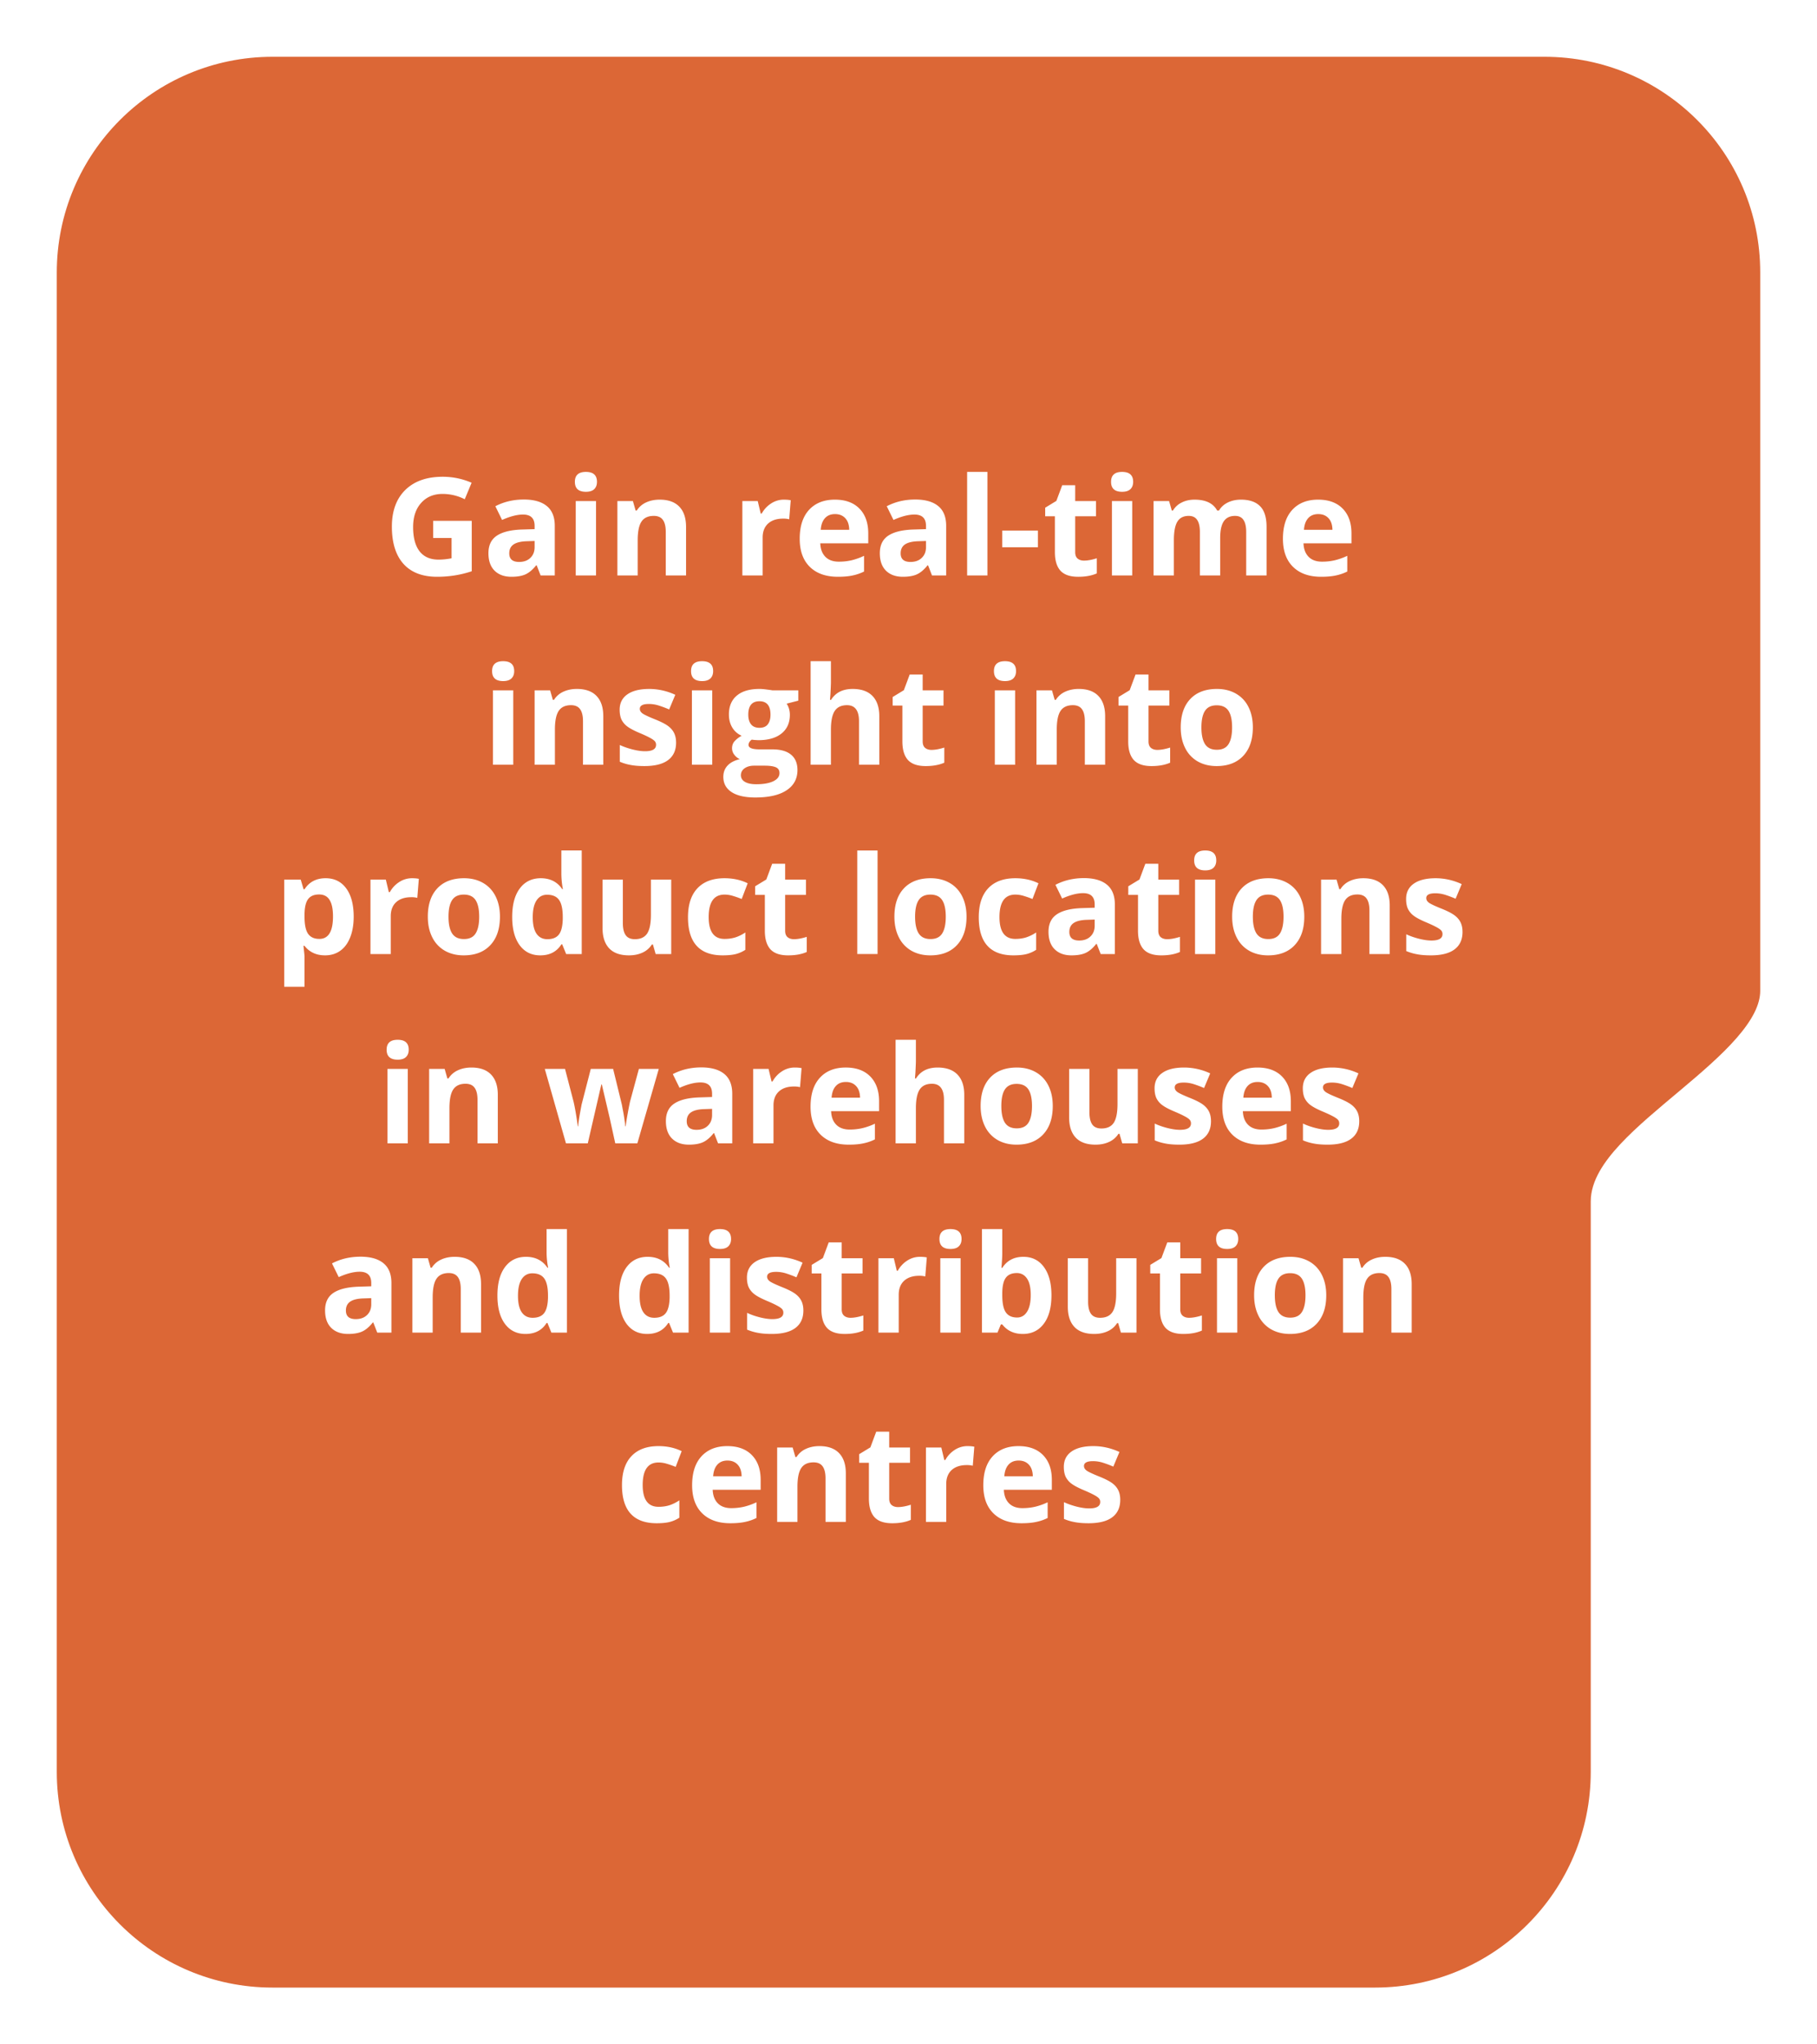 <svg width="240" height="270" fill="none" xmlns="http://www.w3.org/2000/svg"><g filter="url(#filter0_d_304_3)"><path d="M204 2H36C19.431 2 6 15.431 6 32v198c0 16.569 13.431 30 30 30h145.615c16.568 0 30-13.415 30-29.983v-75.346c0-8.396 22.385-18.184 22.385-27.806V31.971C234 15.4 220.569 2 204 2z" fill="#DC6736"/><path d="M204 2H36C19.431 2 6 15.431 6 32v198c0 16.569 13.431 30 30 30h145.615c16.568 0 30-13.415 30-29.983v-75.346c0-8.396 22.385-18.184 22.385-27.806V31.971C234 15.4 220.569 2 204 2z" stroke="#fff" stroke-width="3"/></g><path d="M57.212 68.784h5.098v6.662a14.02 14.02 0 01-2.338.563c-.727.111-1.471.167-2.233.167-1.94 0-3.422-.569-4.447-1.705-1.02-1.143-1.53-2.78-1.53-4.913 0-2.075.593-3.692 1.776-4.852 1.19-1.16 2.836-1.74 4.94-1.74a9.55 9.55 0 013.814.79l-.905 2.18a6.466 6.466 0 00-2.927-.703c-1.178 0-2.121.396-2.83 1.187-.71.79-1.064 1.854-1.064 3.19 0 1.395.285 2.461.853 3.2.574.732 1.406 1.098 2.496 1.098.568 0 1.145-.058 1.732-.176v-2.68h-2.435v-2.268zM71.406 76l-.518-1.336h-.07c-.452.568-.918.964-1.398 1.187-.475.216-1.096.325-1.863.325-.944 0-1.688-.27-2.233-.809-.539-.539-.808-1.306-.808-2.303 0-1.042.363-1.81 1.09-2.302.732-.498 1.834-.774 3.304-.826l1.705-.053v-.43c0-.997-.51-1.495-1.53-1.495-.784 0-1.707.237-2.768.712l-.887-1.81c1.13-.592 2.384-.888 3.761-.888 1.319 0 2.33.287 3.033.861.703.574 1.054 1.447 1.054 2.62V76h-1.872zm-.79-4.553l-1.038.035c-.78.024-1.36.165-1.74.422-.381.258-.571.65-.571 1.178 0 .756.433 1.134 1.3 1.134.622 0 1.117-.179 1.486-.536.375-.358.562-.832.562-1.424v-.809zm5.317-7.813c0-.873.486-1.31 1.459-1.31.972 0 1.459.437 1.459 1.31 0 .416-.123.741-.37.975-.24.229-.603.343-1.09.343-.972 0-1.458-.44-1.458-1.318zM78.727 76h-2.68v-9.826h2.68V76zm11.892 0h-2.68v-5.74c0-.708-.126-1.239-.378-1.59-.252-.358-.654-.536-1.205-.536-.75 0-1.291.252-1.625.756-.334.498-.501 1.327-.501 2.487V76h-2.681v-9.826h2.048l.36 1.257h.15a2.81 2.81 0 011.23-1.073c.527-.246 1.125-.369 1.793-.369 1.142 0 2.01.31 2.601.932.592.615.888 1.506.888 2.672V76zm12.92-10.01c.363 0 .665.026.905.078l-.202 2.514a3.07 3.07 0 00-.791-.088c-.855 0-1.523.22-2.004.66-.474.439-.712 1.054-.712 1.845V76h-2.68v-9.826h2.03l.395 1.652h.132c.305-.55.715-.993 1.231-1.327a3.046 3.046 0 011.696-.51zm6.759 1.907c-.569 0-1.014.181-1.336.544-.322.358-.507.868-.554 1.53h3.762c-.012-.662-.185-1.172-.519-1.53-.334-.363-.785-.544-1.353-.544zm.378 8.279c-1.582 0-2.819-.437-3.709-1.31-.891-.873-1.336-2.11-1.336-3.709 0-1.646.41-2.918 1.23-3.814.827-.903 1.966-1.354 3.419-1.354 1.389 0 2.47.396 3.243 1.187.774.79 1.161 1.884 1.161 3.278v1.3h-6.337c.029.763.255 1.357.676 1.785.422.428 1.014.642 1.776.642.592 0 1.151-.062 1.679-.185a8.4 8.4 0 001.652-.589v2.074c-.469.235-.97.408-1.503.519-.533.117-1.184.176-1.951.176zM123.104 76l-.519-1.336h-.07c-.452.568-.917.964-1.398 1.187-.474.216-1.096.325-1.863.325-.943 0-1.688-.27-2.233-.809-.539-.539-.808-1.306-.808-2.303 0-1.042.363-1.81 1.09-2.302.732-.498 1.834-.774 3.304-.826l1.705-.053v-.43c0-.997-.509-1.495-1.529-1.495-.785 0-1.708.237-2.768.712l-.888-1.81c1.131-.592 2.385-.888 3.762-.888 1.318 0 2.329.287 3.032.861.703.574 1.055 1.447 1.055 2.62V76h-1.872zm-.792-4.553l-1.037.035c-.779.024-1.359.165-1.74.422-.381.258-.571.65-.571 1.178 0 .756.433 1.134 1.301 1.134.621 0 1.116-.179 1.485-.536.375-.358.562-.832.562-1.424v-.809zM130.425 76h-2.681V62.324h2.681V76zm1.951-3.727v-2.197h4.72v2.197h-4.72zm10.811 1.767c.468 0 1.031-.103 1.687-.308v1.996c-.668.298-1.488.448-2.461.448-1.072 0-1.854-.27-2.347-.809-.486-.545-.729-1.36-.729-2.443v-4.738h-1.283v-1.133l1.476-.897.774-2.074h1.714v2.092h2.751v2.012h-2.751v4.738c0 .38.105.662.316.844.217.181.501.272.853.272zm3.568-10.406c0-.873.486-1.31 1.459-1.31.973 0 1.459.437 1.459 1.31 0 .416-.123.741-.369.975-.241.229-.604.343-1.09.343-.973 0-1.459-.44-1.459-1.318zM149.55 76h-2.681v-9.826h2.681V76zm11.619 0h-2.681v-5.74c0-.708-.12-1.239-.36-1.59-.234-.358-.607-.536-1.116-.536-.686 0-1.184.252-1.494.756-.311.504-.466 1.333-.466 2.487V76h-2.681v-9.826h2.048l.36 1.257h.15a2.69 2.69 0 011.142-1.055c.498-.258 1.07-.387 1.714-.387 1.471 0 2.467.48 2.988 1.442h.238c.263-.457.65-.812 1.16-1.064.516-.252 1.096-.378 1.74-.378 1.113 0 1.954.287 2.523.862.574.568.861 1.482.861 2.742V76h-2.69v-5.74c0-.708-.12-1.239-.36-1.59-.234-.358-.606-.536-1.116-.536-.656 0-1.149.234-1.477.703-.322.469-.483 1.213-.483 2.232V76zm12.955-8.103c-.568 0-1.014.181-1.336.544-.322.358-.507.868-.554 1.53h3.762c-.012-.662-.184-1.172-.518-1.53-.334-.363-.786-.544-1.354-.544zm.378 8.279c-1.582 0-2.818-.437-3.709-1.31s-1.336-2.11-1.336-3.709c0-1.646.41-2.918 1.231-3.814.826-.903 1.965-1.354 3.418-1.354 1.389 0 2.47.396 3.244 1.187.773.79 1.16 1.884 1.16 3.278v1.3h-6.337c.029.763.255 1.357.677 1.785.421.428 1.013.642 1.775.642.592 0 1.151-.062 1.679-.185a8.4 8.4 0 001.652-.589v2.074c-.469.235-.97.408-1.503.519-.533.117-1.183.176-1.951.176zM64.999 88.634c0-.873.486-1.31 1.459-1.31.973 0 1.459.437 1.459 1.31 0 .416-.123.741-.37.975-.24.229-.603.343-1.089.343-.973 0-1.459-.44-1.459-1.318zM67.794 101h-2.68v-9.826h2.68V101zm11.892 0h-2.681v-5.74c0-.708-.126-1.239-.378-1.59-.252-.358-.653-.536-1.204-.536-.75 0-1.292.252-1.626.756-.334.498-.501 1.327-.501 2.487V101h-2.68v-9.826h2.047l.36 1.257h.15a2.81 2.81 0 011.23-1.073c.528-.246 1.125-.369 1.793-.369 1.143 0 2.01.31 2.602.932.592.615.888 1.506.888 2.672V101zm9.615-2.918c0 1.008-.352 1.775-1.055 2.303-.697.527-1.743.791-3.138.791-.714 0-1.324-.05-1.828-.15a6.66 6.66 0 01-1.415-.422V98.39c.498.234 1.058.43 1.679.588.627.159 1.178.238 1.652.238.973 0 1.46-.281 1.46-.844a.69.69 0 00-.194-.51c-.129-.134-.352-.284-.668-.448-.316-.17-.738-.366-1.266-.589-.756-.316-1.312-.61-1.67-.879a2.54 2.54 0 01-.773-.923c-.158-.351-.237-.782-.237-1.292 0-.873.337-1.546 1.01-2.021.68-.48 1.641-.72 2.883-.72a8.17 8.17 0 013.454.773l-.808 1.933a14.89 14.89 0 00-1.38-.518 4.335 4.335 0 00-1.31-.202c-.79 0-1.186.213-1.186.641 0 .24.126.448.378.624.258.176.817.437 1.678.782.768.311 1.33.601 1.688.87.357.27.621.58.79.932.17.352.256.77.256 1.257zm1.977-9.448c0-.873.487-1.31 1.46-1.31.972 0 1.458.437 1.458 1.31 0 .416-.123.741-.369.975-.24.229-.603.343-1.09.343-.972 0-1.459-.44-1.459-1.318zM94.073 101h-2.68v-9.826h2.68V101zm11.373-9.826v1.362l-1.538.396c.281.44.422.931.422 1.476 0 1.055-.369 1.878-1.107 2.47-.733.586-1.752.879-3.059.879l-.483-.026-.396-.044c-.275.21-.413.445-.413.703 0 .386.492.58 1.477.58h1.67c1.078 0 1.898.231 2.46.694.569.463.853 1.143.853 2.039 0 1.149-.48 2.039-1.441 2.672-.955.633-2.329.949-4.122.949-1.372 0-2.42-.24-3.147-.72-.72-.475-1.081-1.143-1.081-2.004 0-.592.185-1.087.554-1.486.369-.398.91-.682 1.626-.852A1.806 1.806 0 0197 99.69a1.386 1.386 0 01-.308-.852c0-.375.109-.686.326-.932.216-.252.53-.498.94-.738a2.662 2.662 0 01-1.23-1.072c-.3-.493-.449-1.073-.449-1.74 0-1.073.349-1.902 1.046-2.488.697-.586 1.694-.879 2.988-.879.276 0 .601.027.976.08.381.046.624.081.73.105h3.427zm-7.585 11.215c0 .369.176.659.528.87.357.211.855.316 1.494.316.961 0 1.714-.132 2.259-.395.545-.264.817-.624.817-1.081 0-.37-.161-.624-.483-.765-.323-.141-.821-.211-1.495-.211h-1.388c-.492 0-.906.114-1.24.343-.328.234-.492.542-.492.923zm.976-7.998c0 .533.12.955.36 1.265.246.31.618.466 1.116.466.504 0 .874-.155 1.108-.466.234-.31.351-.732.351-1.265 0-1.184-.486-1.776-1.459-1.776-.984 0-1.476.592-1.476 1.776zM116.143 101h-2.681v-5.74c0-1.417-.527-2.126-1.582-2.126-.75 0-1.292.255-1.626.764-.334.51-.501 1.336-.501 2.479V101h-2.681V87.324h2.681v2.786c0 .217-.021.727-.062 1.53l-.061.79h.141c.597-.96 1.546-1.44 2.847-1.44 1.154 0 2.03.31 2.628.93.598.622.897 1.513.897 2.673V101zm6.899-1.96c.469 0 1.031-.103 1.687-.308v1.996c-.667.298-1.488.448-2.46.448-1.073 0-1.855-.27-2.347-.809-.486-.545-.73-1.36-.73-2.443v-4.738h-1.283v-1.133l1.477-.897.773-2.074h1.714v2.092h2.751v2.012h-2.751v4.738c0 .38.106.662.316.844.217.181.501.272.853.272zm8.244-10.406c0-.873.486-1.31 1.459-1.31.973 0 1.459.437 1.459 1.31 0 .416-.123.741-.369.975-.24.229-.604.343-1.09.343-.973 0-1.459-.44-1.459-1.318zM134.081 101H131.4v-9.826h2.681V101zm11.892 0h-2.681v-5.74c0-.708-.126-1.239-.378-1.59-.252-.358-.653-.536-1.204-.536-.75 0-1.292.252-1.626.756-.334.498-.501 1.327-.501 2.487V101h-2.681v-9.826h2.048l.361 1.257h.149a2.812 2.812 0 011.23-1.073c.528-.246 1.125-.369 1.793-.369 1.143 0 2.01.31 2.602.932.592.615.888 1.506.888 2.672V101zm6.899-1.96c.469 0 1.031-.103 1.688-.308v1.996c-.668.298-1.489.448-2.461.448-1.073 0-1.855-.27-2.347-.809-.486-.545-.73-1.36-.73-2.443v-4.738h-1.283v-1.133l1.477-.897.773-2.074h1.714v2.092h2.751v2.012h-2.751v4.738c0 .38.106.662.317.844.216.181.501.272.852.272zm5.818-2.97c0 .972.159 1.707.475 2.205.322.498.844.747 1.564.747.715 0 1.228-.246 1.539-.738.316-.498.474-1.236.474-2.215 0-.972-.158-1.702-.474-2.188-.317-.487-.835-.73-1.556-.73-.715 0-1.231.243-1.547.73-.316.48-.475 1.21-.475 2.188zm6.794 0c0 1.599-.422 2.85-1.265 3.752-.844.903-2.019 1.354-3.525 1.354-.943 0-1.775-.205-2.496-.615a4.157 4.157 0 01-1.661-1.785c-.387-.773-.58-1.675-.58-2.707 0-1.605.419-2.853 1.257-3.744.838-.89 2.015-1.336 3.533-1.336.943 0 1.775.205 2.496.615a4.1 4.1 0 011.661 1.767c.387.768.58 1.667.58 2.698zM42.938 126.175c-1.154 0-2.06-.419-2.715-1.257h-.141c.094.82.14 1.295.14 1.424v3.981h-2.68v-14.15h2.18l.378 1.274h.123c.627-.972 1.555-1.459 2.786-1.459 1.16 0 2.068.449 2.724 1.345.657.896.985 2.142.985 3.735 0 1.049-.156 1.96-.466 2.734-.305.773-.741 1.362-1.31 1.766-.568.405-1.236.607-2.004.607zm-.79-8.042c-.663 0-1.146.205-1.45.615-.305.404-.464 1.075-.475 2.013v.29c0 1.054.155 1.81.465 2.267.317.457.815.686 1.495.686 1.2 0 1.801-.99 1.801-2.971 0-.967-.149-1.69-.448-2.171-.293-.486-.756-.729-1.389-.729zm12.269-2.145c.363 0 .665.027.905.079l-.202 2.514a3.053 3.053 0 00-.79-.088c-.856 0-1.524.22-2.005.659-.474.44-.712 1.055-.712 1.846V126h-2.68v-9.826h2.03l.395 1.652h.132a3.67 3.67 0 011.23-1.327 3.046 3.046 0 011.697-.51zm4.825 5.08c0 .973.158 1.708.475 2.206.322.498.843.747 1.564.747.715 0 1.228-.246 1.538-.738.317-.498.475-1.236.475-2.215 0-.972-.158-1.702-.475-2.188-.316-.486-.835-.73-1.555-.73-.715 0-1.23.244-1.547.73-.317.48-.475 1.21-.475 2.188zm6.794 0c0 1.6-.422 2.851-1.266 3.753-.843.903-2.018 1.354-3.524 1.354-.943 0-1.775-.205-2.496-.615a4.149 4.149 0 01-1.661-1.785c-.387-.773-.58-1.675-.58-2.707 0-1.605.419-2.853 1.257-3.744.837-.89 2.015-1.336 3.533-1.336.943 0 1.775.205 2.496.615.72.411 1.274 1 1.661 1.767.387.768.58 1.667.58 2.698zm5.326 5.107c-1.154 0-2.062-.448-2.724-1.345-.657-.896-.985-2.139-.985-3.727 0-1.611.334-2.865 1.002-3.761.674-.903 1.6-1.354 2.778-1.354 1.236 0 2.18.481 2.83 1.442h.088a10.964 10.964 0 01-.203-1.96v-3.147h2.69V126H74.78l-.518-1.274h-.115c-.609.966-1.538 1.45-2.786 1.45zm.94-2.136c.686 0 1.187-.199 1.504-.598.322-.398.498-1.075.527-2.03v-.29c0-1.055-.164-1.81-.492-2.268-.322-.457-.85-.685-1.582-.685-.598 0-1.064.255-1.398.765-.328.504-.492 1.239-.492 2.206 0 .966.167 1.693.501 2.179.334.481.812.721 1.433.721zm14.3 1.96l-.36-1.257h-.14a2.858 2.858 0 01-1.222 1.064c-.527.246-1.128.369-1.802.369-1.154 0-2.024-.308-2.61-.923-.586-.621-.88-1.512-.88-2.672v-6.407h2.681v5.739c0 .709.126 1.242.378 1.6.252.351.654.527 1.205.527.75 0 1.292-.249 1.626-.747.334-.504.5-1.336.5-2.496v-4.623h2.681V126h-2.056zm8.86.176c-3.059 0-4.588-1.679-4.588-5.036 0-1.67.416-2.945 1.248-3.824.832-.884 2.025-1.327 3.577-1.327 1.137 0 2.157.223 3.059.668l-.791 2.074a12.952 12.952 0 00-1.178-.413 3.714 3.714 0 00-1.09-.167c-1.394 0-2.092.991-2.092 2.971 0 1.922.698 2.883 2.092 2.883.516 0 .993-.067 1.433-.202.44-.141.879-.358 1.318-.651v2.294a4.313 4.313 0 01-1.318.572c-.44.105-.996.158-1.67.158zm9.413-2.136c.469 0 1.031-.102 1.687-.308v1.996c-.667.298-1.488.448-2.46.448-1.073 0-1.855-.27-2.347-.809-.486-.545-.73-1.359-.73-2.443v-4.737h-1.283v-1.134l1.477-.897.773-2.074h1.714v2.092h2.751v2.013h-2.751v4.737c0 .381.106.662.316.844.217.181.501.272.853.272zm11.039 1.96h-2.681v-13.676h2.681V126zm4.957-4.931c0 .973.158 1.708.475 2.206.322.498.843.747 1.564.747.715 0 1.228-.246 1.538-.738.317-.498.475-1.236.475-2.215 0-.972-.158-1.702-.475-2.188-.316-.486-.835-.73-1.555-.73-.715 0-1.231.244-1.547.73-.317.48-.475 1.21-.475 2.188zm6.794 0c0 1.6-.422 2.851-1.266 3.753-.843.903-2.018 1.354-3.524 1.354-.943 0-1.775-.205-2.496-.615a4.143 4.143 0 01-1.661-1.785c-.387-.773-.58-1.675-.58-2.707 0-1.605.419-2.853 1.257-3.744.837-.89 2.015-1.336 3.533-1.336.943 0 1.775.205 2.496.615.721.411 1.274 1 1.661 1.767.387.768.58 1.667.58 2.698zm6.205 5.107c-3.058 0-4.588-1.679-4.588-5.036 0-1.67.416-2.945 1.248-3.824.832-.884 2.025-1.327 3.577-1.327 1.137 0 2.157.223 3.059.668l-.791 2.074a12.882 12.882 0 00-1.178-.413 3.71 3.71 0 00-1.09-.167c-1.394 0-2.091.991-2.091 2.971 0 1.922.697 2.883 2.091 2.883.516 0 .994-.067 1.433-.202a5.305 5.305 0 001.318-.651v2.294a4.308 4.308 0 01-1.318.572c-.439.105-.996.158-1.67.158zm11.514-.176l-.519-1.336h-.07c-.451.568-.917.964-1.398 1.187-.474.216-1.095.325-1.863.325-.943 0-1.687-.27-2.232-.809-.539-.539-.809-1.306-.809-2.303 0-1.043.363-1.81 1.09-2.302.732-.498 1.834-.774 3.305-.826l1.705-.053v-.431c0-.996-.51-1.494-1.53-1.494-.785 0-1.708.237-2.768.712l-.888-1.811c1.131-.591 2.385-.887 3.762-.887 1.318 0 2.329.287 3.032.861.703.574 1.055 1.447 1.055 2.619V126h-1.872zm-.791-4.553l-1.037.035c-.78.024-1.36.164-1.741.422-.38.258-.571.651-.571 1.178 0 .756.434 1.134 1.301 1.134.621 0 1.116-.179 1.485-.536.375-.358.563-.832.563-1.424v-.809zm9.571 2.593c.469 0 1.031-.102 1.688-.308v1.996c-.668.298-1.489.448-2.461.448-1.073 0-1.855-.27-2.347-.809-.486-.545-.73-1.359-.73-2.443v-4.737h-1.283v-1.134l1.477-.897.773-2.074h1.714v2.092h2.751v2.013h-2.751v4.737c0 .381.106.662.317.844.216.181.5.272.852.272zm3.568-10.406c0-.873.487-1.31 1.459-1.31.973 0 1.459.437 1.459 1.31 0 .416-.123.741-.369.975-.24.229-.603.343-1.09.343-.972 0-1.459-.439-1.459-1.318zM160.527 126h-2.68v-9.826h2.68V126zm4.957-4.931c0 .973.159 1.708.475 2.206.322.498.844.747 1.564.747.715 0 1.228-.246 1.539-.738.316-.498.474-1.236.474-2.215 0-.972-.158-1.702-.474-2.188-.317-.486-.835-.73-1.556-.73-.715 0-1.231.244-1.547.73-.316.48-.475 1.21-.475 2.188zm6.794 0c0 1.6-.422 2.851-1.265 3.753-.844.903-2.019 1.354-3.525 1.354-.943 0-1.775-.205-2.496-.615a4.149 4.149 0 01-1.661-1.785c-.387-.773-.58-1.675-.58-2.707 0-1.605.419-2.853 1.257-3.744.838-.89 2.015-1.336 3.533-1.336.943 0 1.775.205 2.496.615.721.411 1.275 1 1.661 1.767.387.768.58 1.667.58 2.698zM183.563 126h-2.68v-5.739c0-.709-.126-1.24-.378-1.591-.252-.358-.653-.536-1.204-.536-.75 0-1.292.252-1.626.756-.334.498-.501 1.327-.501 2.487V126h-2.681v-9.826h2.048l.36 1.257h.15a2.816 2.816 0 011.23-1.073c.528-.246 1.125-.369 1.793-.369 1.143 0 2.01.311 2.602.932.592.615.887 1.506.887 2.672V126zm9.616-2.918c0 1.008-.352 1.775-1.055 2.303-.697.527-1.743.791-3.138.791-.715 0-1.324-.05-1.828-.15a6.666 6.666 0 01-1.415-.422v-2.214c.498.234 1.058.43 1.679.589.627.158 1.178.237 1.652.237.973 0 1.459-.281 1.459-.844a.69.69 0 00-.193-.51c-.129-.134-.352-.284-.668-.448-.317-.17-.738-.366-1.266-.589-.756-.316-1.312-.609-1.67-.879a2.539 2.539 0 01-.773-.923c-.158-.351-.237-.782-.237-1.292 0-.873.336-1.546 1.01-2.021.68-.481 1.641-.721 2.883-.721 1.184 0 2.335.258 3.454.774l-.808 1.933a14.791 14.791 0 00-1.38-.518 4.326 4.326 0 00-1.31-.202c-.791 0-1.186.213-1.186.641 0 .24.126.448.378.624.257.176.817.437 1.678.782.768.311 1.33.601 1.688.871.357.269.621.58.791.931.17.352.255.771.255 1.257zm-142.11 15.552c0-.873.486-1.31 1.458-1.31.973 0 1.46.437 1.46 1.31 0 .416-.124.741-.37.975-.24.229-.603.343-1.09.343-.972 0-1.459-.439-1.459-1.318zM53.862 151h-2.68v-9.826h2.68V151zm11.892 0h-2.68v-5.739c0-.709-.127-1.24-.379-1.591-.252-.358-.653-.536-1.204-.536-.75 0-1.292.252-1.626.756-.334.498-.5 1.327-.5 2.487V151h-2.681v-9.826h2.047l.36 1.257h.15a2.813 2.813 0 011.23-1.073c.528-.246 1.126-.369 1.794-.369 1.142 0 2.01.311 2.601.932.592.615.888 1.506.888 2.672V151zm15.513 0l-.756-3.437-1.02-4.341h-.061L77.638 151h-2.883l-2.795-9.826h2.672l1.134 4.35c.181.78.366 1.855.553 3.226h.053c.023-.445.126-1.151.308-2.118l.14-.747 1.213-4.711h2.953l1.152 4.711.105.571a21.696 21.696 0 01.272 1.644c.042.269.065.486.07.65h.054c.052-.422.146-.999.28-1.731a44.66 44.66 0 01.291-1.495l1.178-4.35h2.628L84.186 151h-2.918zm13.579 0l-.519-1.336h-.07c-.451.568-.917.964-1.398 1.187-.474.216-1.095.325-1.863.325-.943 0-1.687-.27-2.232-.809-.54-.539-.809-1.306-.809-2.303 0-1.043.363-1.81 1.09-2.302.732-.498 1.834-.774 3.305-.826l1.705-.053v-.431c0-.996-.51-1.494-1.53-1.494-.785 0-1.708.237-2.768.712l-.888-1.811c1.131-.591 2.385-.887 3.762-.887 1.318 0 2.329.287 3.032.861.703.574 1.055 1.447 1.055 2.619V151h-1.872zm-.791-4.553l-1.037.035c-.78.024-1.36.164-1.74.422-.382.258-.572.651-.572 1.178 0 .756.434 1.134 1.3 1.134.622 0 1.117-.179 1.486-.536.375-.358.563-.832.563-1.424v-.809zm10.916-5.458c.363 0 .665.027.905.079l-.202 2.514a3.057 3.057 0 00-.791-.088c-.856 0-1.524.22-2.004.659-.475.44-.712 1.055-.712 1.846V151h-2.68v-9.826h2.03l.395 1.652h.132a3.676 3.676 0 011.23-1.327 3.048 3.048 0 011.697-.51zm6.758 1.907c-.568 0-1.013.182-1.335.545-.323.358-.507.868-.554 1.53h3.762c-.012-.662-.185-1.172-.519-1.53-.334-.363-.785-.545-1.354-.545zm.378 8.28c-1.582 0-2.818-.437-3.709-1.31-.89-.873-1.336-2.109-1.336-3.709 0-1.646.411-2.918 1.231-3.814.826-.903 1.966-1.354 3.419-1.354 1.389 0 2.47.396 3.243 1.187.773.791 1.16 1.884 1.16 3.278v1.301h-6.337c.03.762.255 1.356.677 1.784.422.428 1.014.642 1.775.642.592 0 1.152-.062 1.679-.185a8.345 8.345 0 001.652-.589v2.074a6.106 6.106 0 01-1.502.519c-.534.117-1.184.176-1.952.176zm15.258-.176h-2.68v-5.739c0-1.418-.528-2.127-1.582-2.127-.75 0-1.292.255-1.626.764-.334.51-.501 1.336-.501 2.479V151h-2.681v-13.676h2.681v2.786c0 .217-.021.727-.062 1.53l-.061.791h.14c.598-.961 1.547-1.442 2.848-1.442 1.154 0 2.03.311 2.628.932.597.621.896 1.512.896 2.672V151zm4.896-4.931c0 .973.158 1.708.474 2.206.323.498.844.747 1.565.747.715 0 1.227-.246 1.538-.738.316-.498.474-1.236.474-2.215 0-.972-.158-1.702-.474-2.188-.317-.486-.835-.73-1.556-.73-.715 0-1.23.244-1.547.73-.316.48-.474 1.21-.474 2.188zm6.794 0c0 1.6-.422 2.851-1.266 3.753-.844.903-2.019 1.354-3.524 1.354-.944 0-1.776-.205-2.496-.615a4.151 4.151 0 01-1.662-1.785c-.386-.773-.58-1.675-.58-2.707 0-1.605.419-2.853 1.257-3.744.838-.89 2.016-1.336 3.533-1.336.944 0 1.776.205 2.496.615.721.411 1.275 1 1.662 1.767.386.768.58 1.667.58 2.698zM148.23 151l-.36-1.257h-.141a2.858 2.858 0 01-1.221 1.064c-.528.246-1.128.369-1.802.369-1.154 0-2.024-.308-2.61-.923-.586-.621-.879-1.512-.879-2.672v-6.407h2.68v5.739c0 .709.126 1.242.378 1.6.252.351.654.527 1.204.527.75 0 1.292-.249 1.626-.747.334-.504.501-1.336.501-2.496v-4.623h2.681V151h-2.057zm11.725-2.918c0 1.008-.352 1.775-1.055 2.303-.697.527-1.743.791-3.137.791-.715 0-1.325-.05-1.828-.15a6.649 6.649 0 01-1.415-.422v-2.214c.498.234 1.057.43 1.678.589.627.158 1.178.237 1.653.237.972 0 1.459-.281 1.459-.844a.69.69 0 00-.194-.51c-.129-.134-.351-.284-.668-.448-.316-.17-.738-.366-1.265-.589-.756-.316-1.313-.609-1.67-.879a2.532 2.532 0 01-.774-.923c-.158-.351-.237-.782-.237-1.292 0-.873.337-1.546 1.011-2.021.679-.481 1.64-.721 2.882-.721a8.17 8.17 0 013.455.774l-.809 1.933a14.583 14.583 0 00-1.38-.518 4.325 4.325 0 00-1.309-.202c-.791 0-1.187.213-1.187.641 0 .24.126.448.378.624.258.176.817.437 1.679.782.767.311 1.33.601 1.687.871.358.269.621.58.791.931.17.352.255.771.255 1.257zm6.161-5.186c-.568 0-1.013.182-1.336.545-.322.358-.507.868-.553 1.53h3.761c-.011-.662-.184-1.172-.518-1.53-.334-.363-.785-.545-1.354-.545zm.378 8.28c-1.582 0-2.818-.437-3.709-1.31-.89-.873-1.336-2.109-1.336-3.709 0-1.646.41-2.918 1.231-3.814.826-.903 1.965-1.354 3.419-1.354 1.388 0 2.469.396 3.243 1.187.773.791 1.16 1.884 1.16 3.278v1.301h-6.337c.029.762.255 1.356.677 1.784.422.428 1.013.642 1.775.642.592 0 1.152-.062 1.679-.185a8.368 8.368 0 001.652-.589v2.074c-.469.235-.97.408-1.503.519-.533.117-1.183.176-1.951.176zm13.043-3.094c0 1.008-.351 1.775-1.055 2.303-.697.527-1.743.791-3.137.791-.715 0-1.325-.05-1.828-.15a6.649 6.649 0 01-1.415-.422v-2.214c.498.234 1.057.43 1.678.589.627.158 1.178.237 1.653.237.972 0 1.459-.281 1.459-.844a.69.69 0 00-.194-.51c-.129-.134-.351-.284-.668-.448-.316-.17-.738-.366-1.265-.589-.756-.316-1.313-.609-1.67-.879a2.532 2.532 0 01-.774-.923c-.158-.351-.237-.782-.237-1.292 0-.873.337-1.546 1.011-2.021.679-.481 1.64-.721 2.883-.721a8.17 8.17 0 013.454.774l-.809 1.933a14.583 14.583 0 00-1.38-.518 4.325 4.325 0 00-1.309-.202c-.791 0-1.187.213-1.187.641 0 .24.126.448.378.624.258.176.817.437 1.679.782.767.311 1.33.601 1.687.871.358.269.621.58.791.931.17.352.255.771.255 1.257zM49.829 176l-.519-1.336h-.07c-.45.568-.917.964-1.397 1.187-.475.216-1.096.325-1.864.325-.943 0-1.687-.27-2.232-.809-.539-.539-.809-1.306-.809-2.303 0-1.043.364-1.81 1.09-2.302.733-.498 1.834-.774 3.305-.826l1.705-.053v-.431c0-.996-.51-1.494-1.53-1.494-.784 0-1.707.237-2.768.712l-.888-1.811c1.131-.591 2.385-.887 3.762-.887 1.319 0 2.33.287 3.033.861.703.574 1.054 1.447 1.054 2.619V176H49.83zm-.79-4.553l-1.038.035c-.78.024-1.36.164-1.74.422-.381.258-.572.651-.572 1.178 0 .756.434 1.134 1.301 1.134.621 0 1.116-.179 1.486-.536.375-.358.562-.832.562-1.424v-.809zM63.54 176h-2.68v-5.739c0-.709-.127-1.24-.379-1.591-.252-.358-.653-.536-1.204-.536-.75 0-1.292.252-1.626.756-.334.498-.5 1.327-.5 2.487V176H54.47v-9.826h2.048l.36 1.257h.15a2.814 2.814 0 011.23-1.073c.527-.246 1.125-.369 1.793-.369 1.142 0 2.01.311 2.601.932.592.615.888 1.506.888 2.672V176zm5.871.176c-1.154 0-2.062-.448-2.725-1.345-.656-.896-.984-2.139-.984-3.727 0-1.611.334-2.865 1.002-3.761.674-.903 1.6-1.354 2.777-1.354 1.237 0 2.18.481 2.83 1.442h.088a10.963 10.963 0 01-.202-1.96v-3.147h2.69V176H72.83l-.519-1.274h-.114c-.61.966-1.538 1.45-2.786 1.45zm.94-2.136c.686 0 1.187-.199 1.504-.598.322-.398.498-1.075.527-2.03v-.29c0-1.055-.164-1.81-.492-2.268-.323-.457-.85-.685-1.582-.685-.598 0-1.064.255-1.398.765-.328.504-.492 1.239-.492 2.206 0 .966.167 1.693.5 2.179.335.481.813.721 1.434.721zm15.127 2.136c-1.155 0-2.063-.448-2.725-1.345-.656-.896-.984-2.139-.984-3.727 0-1.611.334-2.865 1.001-3.761.674-.903 1.6-1.354 2.778-1.354 1.236 0 2.18.481 2.83 1.442h.088a10.972 10.972 0 01-.202-1.96v-3.147h2.69V176h-2.057l-.52-1.274h-.113c-.61.966-1.538 1.45-2.786 1.45zm.94-2.136c.685 0 1.186-.199 1.503-.598.322-.398.498-1.075.527-2.03v-.29c0-1.055-.164-1.81-.492-2.268-.322-.457-.85-.685-1.582-.685-.598 0-1.063.255-1.397.765-.329.504-.493 1.239-.493 2.206 0 .966.167 1.693.501 2.179.334.481.812.721 1.433.721zm7.225-10.406c0-.873.486-1.31 1.459-1.31.972 0 1.459.437 1.459 1.31 0 .416-.124.741-.37.975-.24.229-.603.343-1.09.343-.972 0-1.458-.439-1.458-1.318zM96.437 176h-2.68v-9.826h2.68V176zm9.677-2.918c0 1.008-.351 1.775-1.054 2.303-.698.527-1.744.791-3.138.791-.715 0-1.324-.05-1.828-.15a6.657 6.657 0 01-1.415-.422v-2.214c.498.234 1.057.43 1.678.589.627.158 1.178.237 1.653.237.972 0 1.459-.281 1.459-.844a.69.69 0 00-.194-.51c-.129-.134-.351-.284-.668-.448-.316-.17-.738-.366-1.265-.589-.756-.316-1.313-.609-1.67-.879a2.535 2.535 0 01-.774-.923c-.158-.351-.237-.782-.237-1.292 0-.873.337-1.546 1.01-2.021.681-.481 1.641-.721 2.884-.721 1.183 0 2.335.258 3.454.774l-.809 1.933a14.583 14.583 0 00-1.38-.518 4.32 4.32 0 00-1.309-.202c-.791 0-1.187.213-1.187.641 0 .24.126.448.378.624.258.176.818.437 1.679.782.767.311 1.33.601 1.687.871.358.269.621.58.791.931.17.352.255.771.255 1.257zm6.232.958c.468 0 1.031-.102 1.687-.308v1.996c-.668.298-1.488.448-2.461.448-1.072 0-1.854-.27-2.346-.809-.487-.545-.73-1.359-.73-2.443v-4.737h-1.283v-1.134l1.476-.897.774-2.074h1.714v2.092h2.751v2.013h-2.751v4.737c0 .381.105.662.316.844.217.181.501.272.853.272zm9.167-8.051c.363 0 .665.027.905.079l-.202 2.514a3.057 3.057 0 00-.791-.088c-.856 0-1.524.22-2.004.659-.475.44-.712 1.055-.712 1.846V176h-2.681v-9.826h2.031l.395 1.652h.132a3.676 3.676 0 011.23-1.327 3.048 3.048 0 011.697-.51zm2.575-2.355c0-.873.486-1.31 1.459-1.31.973 0 1.459.437 1.459 1.31 0 .416-.123.741-.369.975-.241.229-.604.343-1.09.343-.973 0-1.459-.439-1.459-1.318zM126.883 176h-2.681v-9.826h2.681V176zm8.288-10.011c1.16 0 2.068.454 2.725 1.363.656.902.984 2.141.984 3.717 0 1.623-.34 2.88-1.02 3.771-.673.89-1.593 1.336-2.759 1.336-1.155 0-2.06-.419-2.716-1.257h-.185l-.448 1.081h-2.048v-13.676h2.681v3.182c0 .404-.035 1.052-.106 1.942h.106c.627-.972 1.555-1.459 2.786-1.459zm-.861 2.145c-.663 0-1.146.205-1.451.615-.304.404-.463 1.075-.474 2.013v.29c0 1.054.155 1.81.466 2.267.316.457.814.686 1.494.686.551 0 .987-.252 1.309-.756.328-.51.492-1.248.492-2.215 0-.967-.164-1.69-.492-2.171-.328-.486-.776-.729-1.344-.729zM148.056 176l-.361-1.257h-.14a2.86 2.86 0 01-1.222 1.064c-.527.246-1.128.369-1.802.369-1.154 0-2.024-.308-2.61-.923-.586-.621-.879-1.512-.879-2.672v-6.407h2.681v5.739c0 .709.126 1.242.378 1.6.252.351.653.527 1.204.527.75 0 1.292-.249 1.626-.747.334-.504.501-1.336.501-2.496v-4.623h2.68V176h-2.056zm9.008-1.96c.469 0 1.032-.102 1.688-.308v1.996c-.668.298-1.488.448-2.461.448-1.072 0-1.854-.27-2.347-.809-.486-.545-.729-1.359-.729-2.443v-4.737h-1.283v-1.134l1.476-.897.774-2.074h1.714v2.092h2.75v2.013h-2.75v4.737c0 .381.105.662.316.844.217.181.501.272.852.272zm3.569-10.406c0-.873.486-1.31 1.459-1.31.972 0 1.459.437 1.459 1.31 0 .416-.123.741-.369.975-.241.229-.604.343-1.09.343-.973 0-1.459-.439-1.459-1.318zM163.428 176h-2.681v-9.826h2.681V176zm4.957-4.931c0 .973.158 1.708.474 2.206.323.498.844.747 1.565.747.715 0 1.227-.246 1.538-.738.316-.498.475-1.236.475-2.215 0-.972-.159-1.702-.475-2.188-.316-.486-.835-.73-1.556-.73-.715 0-1.23.244-1.547.73-.316.48-.474 1.21-.474 2.188zm6.794 0c0 1.6-.422 2.851-1.266 3.753-.844.903-2.018 1.354-3.524 1.354-.944 0-1.776-.205-2.496-.615a4.151 4.151 0 01-1.662-1.785c-.386-.773-.58-1.675-.58-2.707 0-1.605.419-2.853 1.257-3.744.838-.89 2.016-1.336 3.533-1.336.944 0 1.776.205 2.497.615.72.411 1.274 1 1.661 1.767.386.768.58 1.667.58 2.698zM186.464 176h-2.681v-5.739c0-.709-.126-1.24-.378-1.591-.252-.358-.653-.536-1.204-.536-.75 0-1.292.252-1.626.756-.334.498-.501 1.327-.501 2.487V176h-2.68v-9.826h2.047l.361 1.257h.149a2.813 2.813 0 011.231-1.073c.527-.246 1.125-.369 1.793-.369 1.142 0 2.009.311 2.601.932.592.615.888 1.506.888 2.672V176zm-99.72 25.176c-3.06 0-4.589-1.679-4.589-5.036 0-1.67.416-2.945 1.248-3.824.832-.884 2.025-1.327 3.578-1.327 1.136 0 2.156.223 3.058.668l-.791 2.074a12.93 12.93 0 00-1.178-.413 3.713 3.713 0 00-1.09-.167c-1.394 0-2.091.991-2.091 2.971 0 1.922.697 2.883 2.092 2.883.515 0 .993-.067 1.432-.202.44-.141.879-.358 1.318-.651v2.294a4.311 4.311 0 01-1.318.572c-.44.105-.996.158-1.67.158zm9.342-8.28c-.568 0-1.014.182-1.336.545-.322.358-.507.868-.554 1.53h3.762c-.012-.662-.185-1.172-.519-1.53-.333-.363-.785-.545-1.353-.545zm.378 8.28c-1.582 0-2.819-.437-3.71-1.31-.89-.873-1.335-2.109-1.335-3.709 0-1.646.41-2.918 1.23-3.814.827-.903 1.966-1.354 3.42-1.354 1.388 0 2.47.396 3.242 1.187.774.791 1.161 1.884 1.161 3.278v1.301h-6.337c.03.762.255 1.356.676 1.784.422.428 1.014.642 1.776.642.592 0 1.151-.062 1.679-.185a8.366 8.366 0 001.652-.589v2.074c-.469.235-.97.408-1.503.519-.533.117-1.184.176-1.951.176zm15.258-.176h-2.681v-5.739c0-.709-.126-1.24-.378-1.591-.252-.358-.653-.536-1.204-.536-.75 0-1.292.252-1.626.756-.334.498-.501 1.327-.501 2.487V201h-2.681v-9.826h2.048l.361 1.257h.149a2.816 2.816 0 011.23-1.073c.528-.246 1.125-.369 1.793-.369 1.143 0 2.01.311 2.602.932.592.615.888 1.506.888 2.672V201zm6.899-1.96c.469 0 1.031-.102 1.688-.308v1.996c-.668.298-1.489.448-2.461.448-1.073 0-1.855-.27-2.347-.809-.486-.545-.73-1.359-.73-2.443v-4.737h-1.283v-1.134l1.477-.897.773-2.074h1.714v2.092h2.751v2.013h-2.751v4.737c0 .381.106.662.317.844.216.181.501.272.852.272zm9.167-8.051c.363 0 .665.027.905.079l-.202 2.514a3.051 3.051 0 00-.791-.088c-.855 0-1.523.22-2.004.659-.474.44-.712 1.055-.712 1.846V201h-2.68v-9.826h2.03l.395 1.652h.132a3.67 3.67 0 011.231-1.327 3.045 3.045 0 011.696-.51zm6.759 1.907c-.568 0-1.014.182-1.336.545-.322.358-.507.868-.554 1.53h3.762c-.012-.662-.185-1.172-.519-1.53-.334-.363-.785-.545-1.353-.545zm.378 8.28c-1.582 0-2.819-.437-3.709-1.31-.891-.873-1.336-2.109-1.336-3.709 0-1.646.41-2.918 1.23-3.814.827-.903 1.966-1.354 3.419-1.354 1.389 0 2.47.396 3.243 1.187.774.791 1.161 1.884 1.161 3.278v1.301h-6.337c.029.762.255 1.356.676 1.784.422.428 1.014.642 1.776.642.592 0 1.151-.062 1.679-.185a8.368 8.368 0 001.652-.589v2.074c-.469.235-.97.408-1.503.519-.533.117-1.184.176-1.951.176zm13.043-3.094c0 1.008-.352 1.775-1.055 2.303-.697.527-1.743.791-3.138.791-.714 0-1.324-.05-1.828-.15a6.666 6.666 0 01-1.415-.422v-2.214c.498.234 1.058.43 1.679.589.627.158 1.178.237 1.652.237.973 0 1.459-.281 1.459-.844a.69.69 0 00-.193-.51c-.129-.134-.352-.284-.668-.448-.316-.17-.738-.366-1.266-.589-.756-.316-1.312-.609-1.67-.879a2.539 2.539 0 01-.773-.923c-.158-.351-.237-.782-.237-1.292 0-.873.337-1.546 1.01-2.021.68-.481 1.641-.721 2.883-.721 1.184 0 2.335.258 3.454.774l-.808 1.933a14.583 14.583 0 00-1.38-.518 4.326 4.326 0 00-1.31-.202c-.791 0-1.186.213-1.186.641 0 .24.126.448.378.624.257.176.817.437 1.678.782.768.311 1.33.601 1.688.871.357.269.621.58.791.931.17.352.255.771.255 1.257z" fill="#fff"/><defs><filter id="filter0_d_304_3" x=".5" y=".5" width="239" height="269" filterUnits="userSpaceOnUse" color-interpolation-filters="sRGB"><feFlood flood-opacity="0" result="BackgroundImageFix"/><feColorMatrix in="SourceAlpha" values="0 0 0 0 0 0 0 0 0 0 0 0 0 0 0 0 0 0 127 0" result="hardAlpha"/><feOffset dy="4"/><feGaussianBlur stdDeviation="2"/><feComposite in2="hardAlpha" operator="out"/><feColorMatrix values="0 0 0 0 0 0 0 0 0 0 0 0 0 0 0 0 0 0 0.25 0"/><feBlend in2="BackgroundImageFix" result="effect1_dropShadow_304_3"/><feBlend in="SourceGraphic" in2="effect1_dropShadow_304_3" result="shape"/></filter></defs></svg>